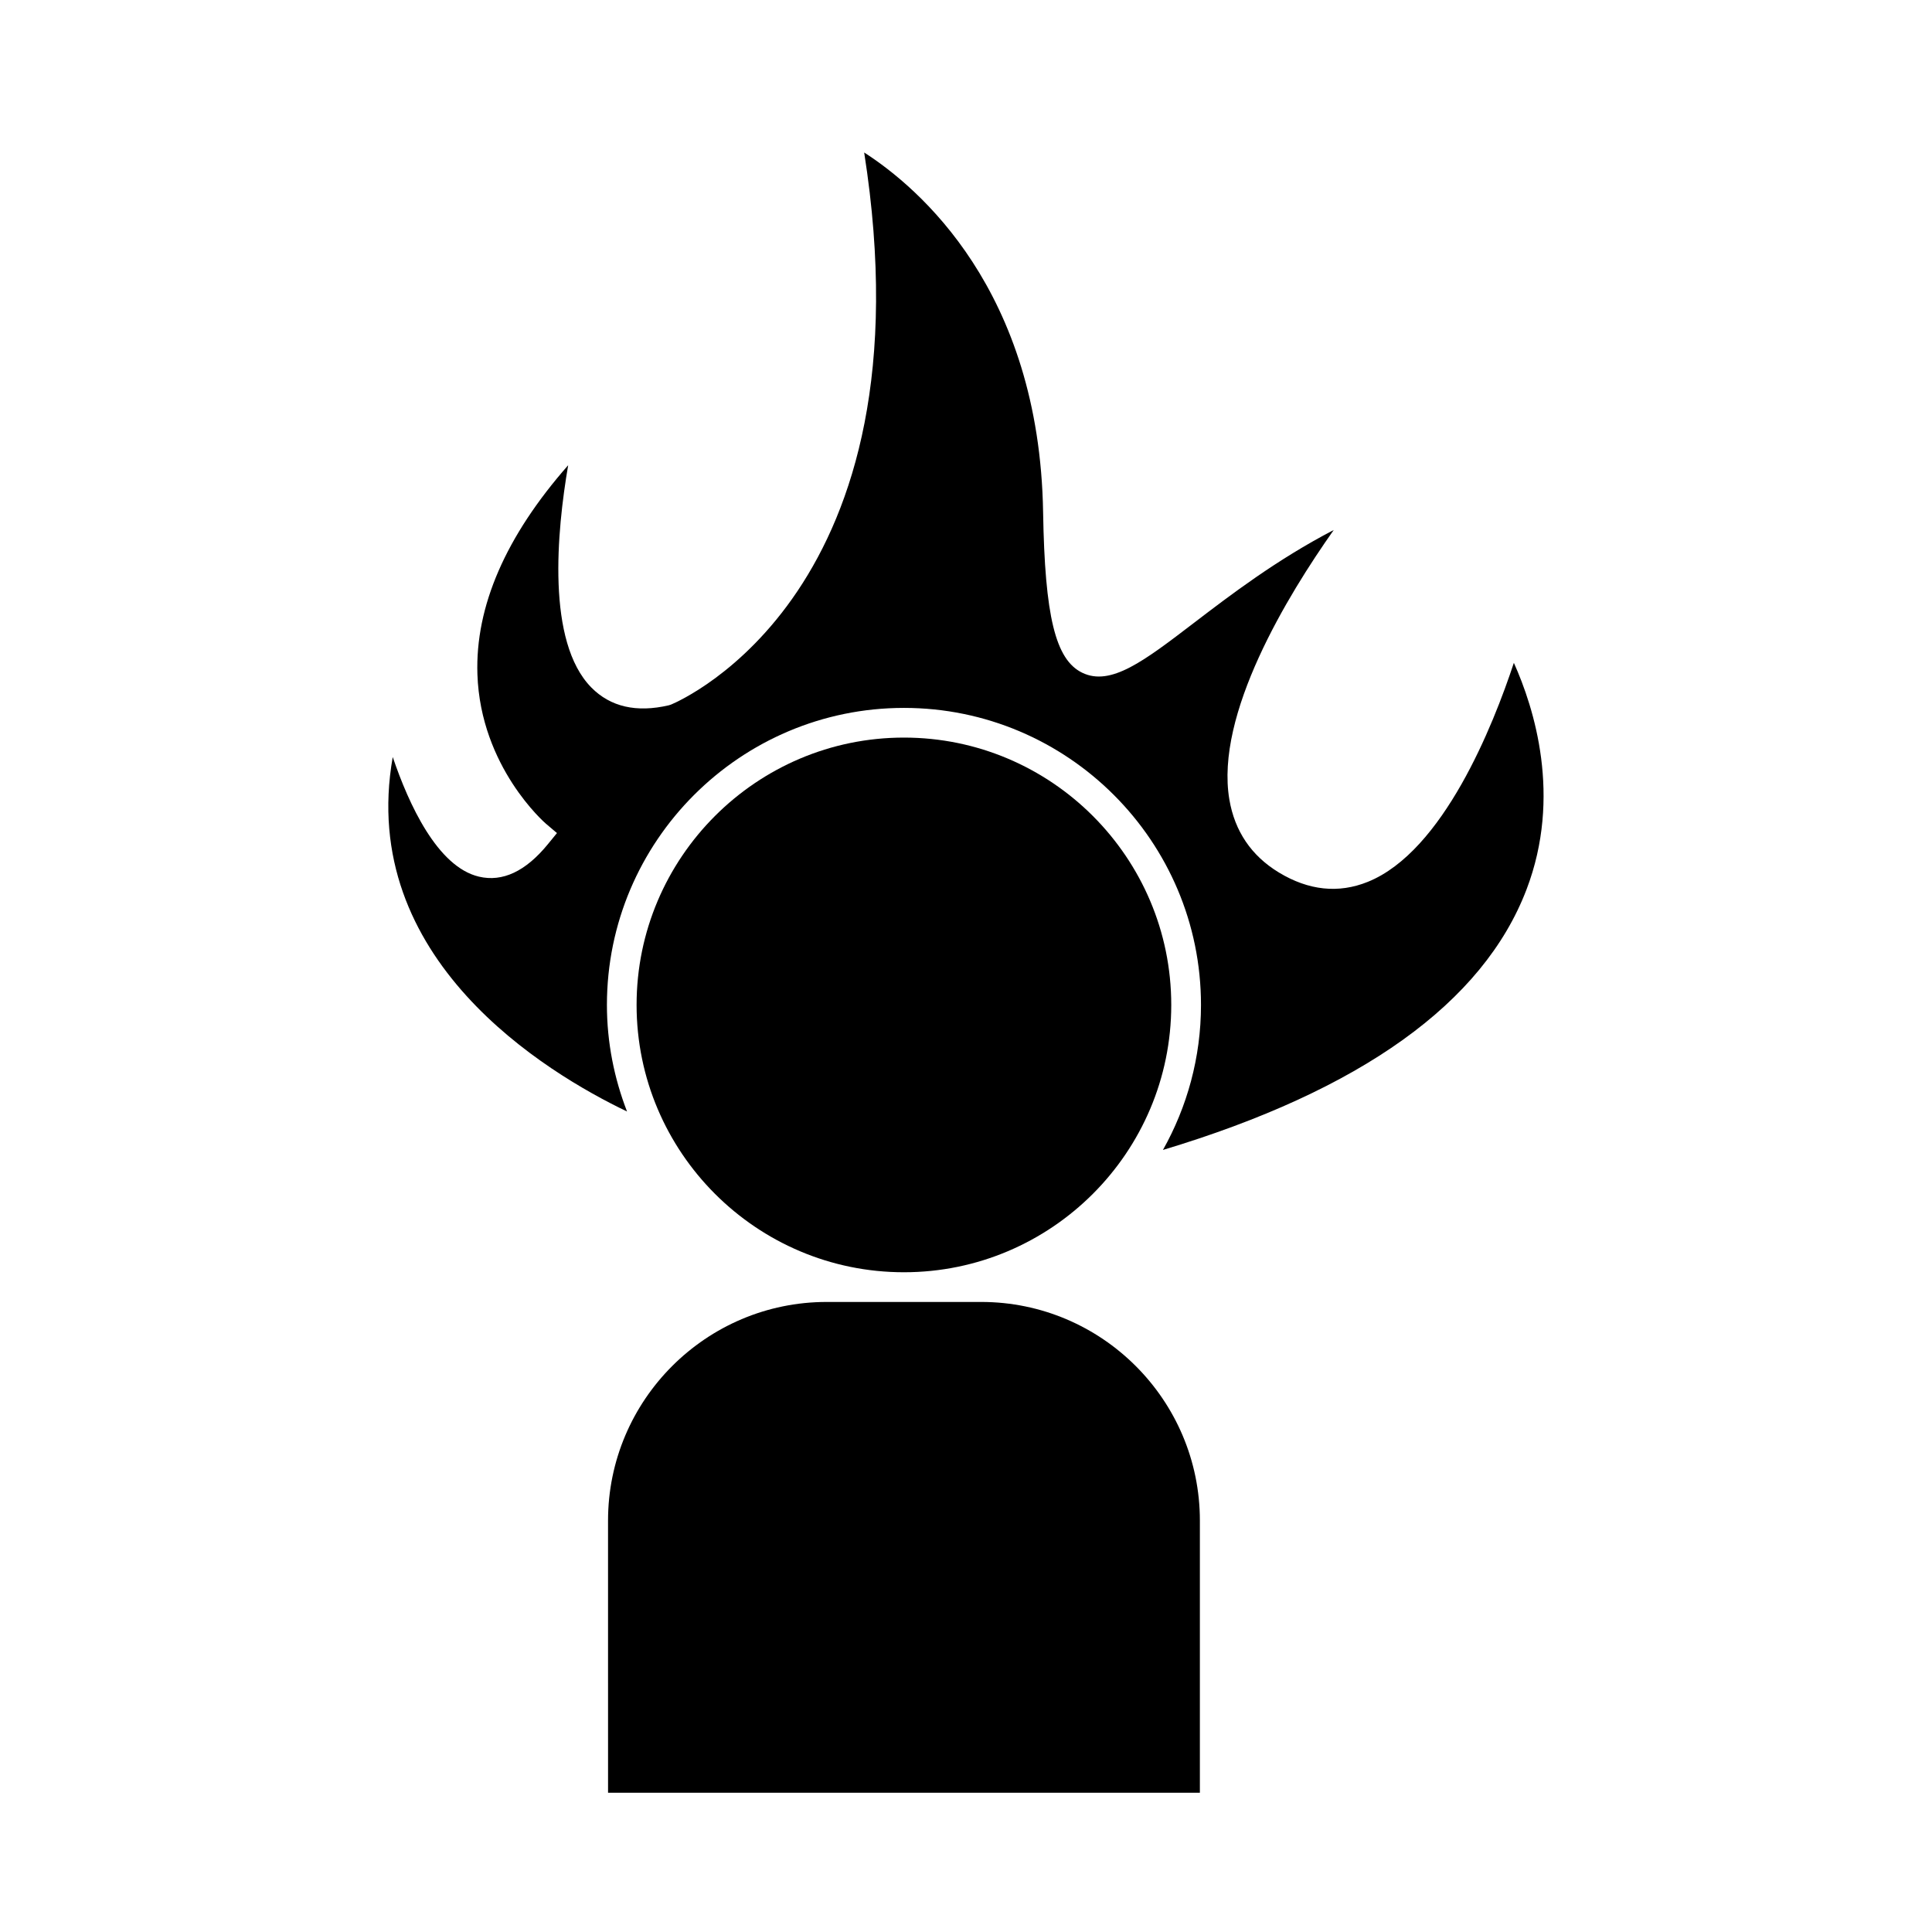 <?xml version="1.0" encoding="UTF-8"?>
<!-- Uploaded to: SVG Repo, www.svgrepo.com, Generator: SVG Repo Mixer Tools -->
<svg fill="#000000" width="800px" height="800px" version="1.1" viewBox="144 144 512 512" xmlns="http://www.w3.org/2000/svg">
 <g>
  <path d="m506.48 377.7c-7.762 3.133-15.691 2.297-23.574-2.488-7.277-4.418-11.688-10.926-13.113-19.332-3.824-22.562 15.426-54.105 27.664-71.426-15.105 7.852-27.414 17.254-36.984 24.566-13.324 10.188-22.113 16.914-29.668 13.262-7.102-3.438-9.91-14.969-10.371-42.539-0.973-58.926-33.062-86.102-47.418-95.332 18.211 116.05-48.262 145.09-51.164 146.3l-0.613 0.199c-8.582 2-15.477 0.41-20.531-4.719-11.922-12.105-9.156-41.324-6.137-58.902-16.566 18.84-24.648 37.438-24.051 55.41 0.824 24.609 17.957 39.422 18.133 39.57l2.949 2.504-2.445 2.992c-5.852 7.152-11.992 10.039-18.238 8.555-10.988-2.602-18.582-19.156-22.84-31.699-9.453 53.617 40.723 83.707 62.09 93.934-3.391-8.781-5.328-18.273-5.328-28.234 0-43.406 35.312-78.719 78.719-78.719s78.715 35.312 78.715 78.719c0 13.953-3.688 27.047-10.082 38.426 52.48-15.781 84.883-38.977 96.355-69.031 9.426-24.691 2.004-48.125-3.359-60.059-5.473 16.578-18.719 49.973-38.707 58.043z"/>
  <path d="m404.03 489.03h-40.945c-31.949 0-57.949 25.992-57.949 57.949l0.004 72.121h156.84v-72.129c0-31.949-25.996-57.941-57.949-57.941z"/>
  <path d="m383.55 481.16c39.062 0 70.844-31.781 70.844-70.844 0-39.066-31.781-70.848-70.844-70.848-39.066 0-70.848 31.781-70.848 70.848 0.008 39.062 31.785 70.844 70.848 70.844z"/>
 </g>
</svg>
